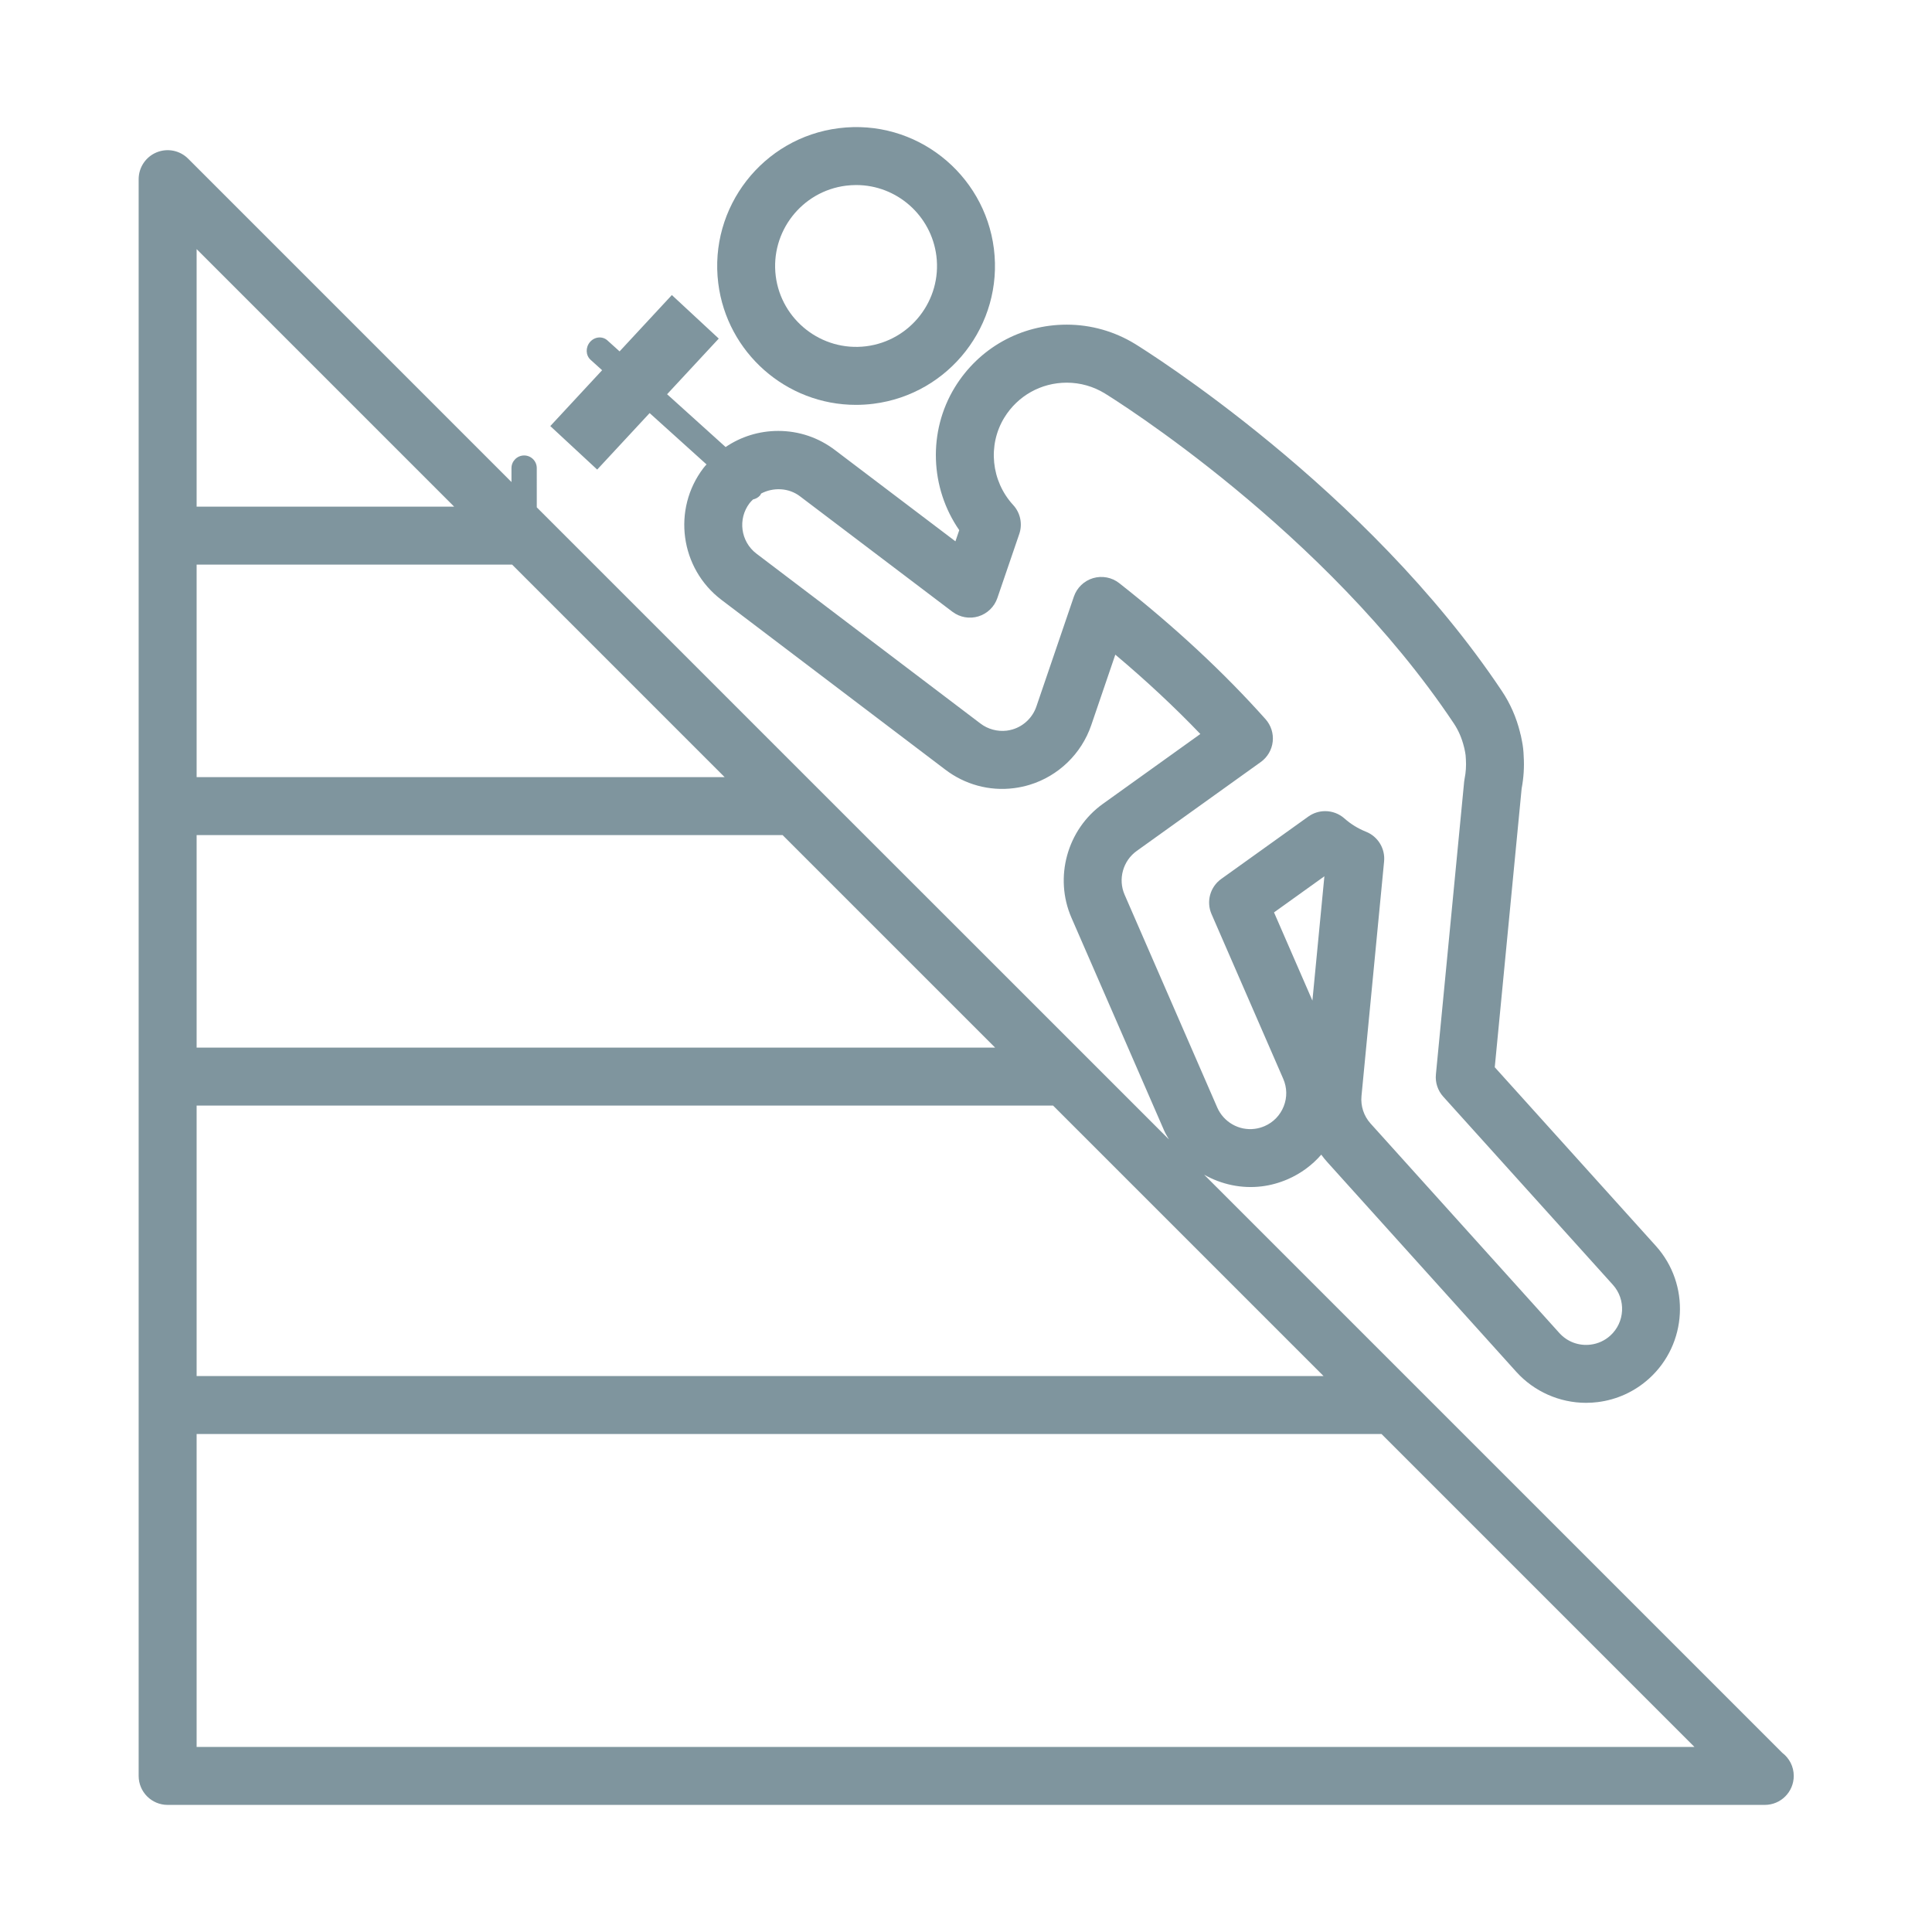 <?xml version="1.0" encoding="UTF-8"?>
<svg width="1200pt" height="1200pt" version="1.1" viewBox="0 0 1200 1200" xmlns="http://www.w3.org/2000/svg">
 <g fill="#7f959e">
  <path d="m531.65 251.47c3.562 0 7.164-0.215 10.789-0.672 47.207-5.914 80.797-49.117 74.891-96.289-5.844-46.621-48.516-80.902-96.324-74.891-47.195 5.902-80.785 49.117-74.879 96.336 5.398 43.043 42.168 75.516 85.523 75.516zm-6.168-136.14c2.125-0.266 4.246-0.395 6.324-0.395 25.246 0 46.645 18.938 49.801 44.039 3.445 27.48-16.141 52.645-43.645 56.102-27.742 3.434-52.727-16.453-56.137-43.609-3.434-27.504 16.152-52.691 43.656-56.137z"/>
  <path d="m1107 1088.7-228.71-228.7c-0.012-0.012-0.023-0.023-0.047-0.047l-130.34-130.34c10.715 6.059 23.27 8.82 35.855 7.246 5.461-0.672 10.848-2.16 16.105-4.43 8.113-3.539 15.168-8.746 20.797-15.254 1.199 1.656 2.484 3.238 3.863 4.754l117.29 130.16c11.062 12.227 26.855 19.234 43.309 19.234 2.449 0 4.883-0.156 7.285-0.457 11.879-1.477 22.871-6.504 31.801-14.543 23.879-21.539 25.801-58.512 4.285-82.441l-100.07-111 16.703-173.15c1.262-6.625 1.691-13.488 1.273-19.871-0.098-3.394-0.492-6.758-1.031-9.348-0.203-1.211-0.469-2.449-0.742-3.684-0.145-0.66-0.324-1.297-0.539-1.934 0.215 0.672 0.18 0.504 0.059 0.035-2.305-9.312-6.098-17.953-11.258-25.656-84.227-126.27-221.99-212-227.83-215.62-12.816-7.859-27.504-12.012-42.48-12.012-28.57 0-54.539 14.52-69.492 38.879-16.859 27.539-15.406 62.594 2.723 88.766l-2.375 6.938-74.746-56.629c-10.246-7.812-22.453-11.941-35.316-11.941-11.914 0-23.172 3.562-32.676 10.008l-36.348-32.797 32.09-34.57-29.137-27.035-32.461 34.992-7.57-6.828c-3.098-2.773-7.922-2.34-10.801 0.996-2.867 3.336-2.723 8.281 0.371 11.074l7.152 6.457-32.184 34.691 29.125 27.023 32.566-35.09 35.34 31.883c-0.637 0.758-1.32 1.453-1.922 2.258-19.488 25.586-14.508 62.27 11.113 81.805l139.14 105.53c12.012 9.156 27.227 13.477 42.648 11.484 3.266-0.422 6.516-1.105 9.707-2.074 17.867-5.449 32.16-19.246 38.242-36.961l14.977-43.883c19.152 16.105 36.816 32.594 52.812 49.285l-60.551 43.402c-22.199 15.926-30.406 45.672-19.5 70.727l57.562 132.17c0.84 1.934 1.934 3.707 2.977 5.508l-51.73-51.73c-0.012-0.012-0.023-0.023-0.047-0.047l-167.98-167.93c-0.012-0.012-0.023-0.023-0.047-0.047l-167.95-167.95c-0.012-0.012-0.023-0.023-0.047-0.047l-4.836-4.836-0.004-24.359c0-4.344-3.504-7.871-7.848-7.871-4.332 0-7.871 3.527-7.871 7.871v8.629l-200.83-200.84c-5.148-5.148-12.875-6.695-19.621-3.898-6.719 2.785-11.109 9.348-11.109 16.633v991.77c0 9.949 8.051 18 18 18h991.77c0.086-0.012 0.156 0 0.238 0 9.949 0 18-8.051 18-18 0.012-5.859-2.797-11.066-7.129-14.355zm-291.84-467.21-23.844-54.781 31.285-22.43zm-116.66-65.809c-4.176-9.602-1.02-21 7.488-27.109l77.113-55.273c4.152-2.977 6.84-7.57 7.402-12.648 0.562-5.074-1.055-10.152-4.465-13.969-25.848-28.98-56.426-57.395-90.863-84.48-4.586-3.613-10.656-4.754-16.234-3.109-5.594 1.656-10.043 5.93-11.93 11.449l-23.305 68.305c-2.328 6.793-7.812 12.098-14.641 14.172-1.246 0.371-2.519 0.648-3.742 0.805-5.762 0.695-11.711-0.887-16.355-4.43l-139.15-105.53c-9.805-7.477-11.723-21.527-4.234-31.355 0.648-0.852 1.402-1.559 2.16-2.293 1.598-0.359 3.144-1.117 4.332-2.496 0.301-0.359 0.445-0.781 0.684-1.176 7.488-3.938 17.102-3.66 24.168 1.754l94.645 71.688c4.609 3.492 10.621 4.547 16.129 2.867 5.519-1.691 9.91-5.93 11.773-11.387l13.609-39.793c2.137-6.238 0.684-13.152-3.781-18-13.691-14.891-15.949-37.223-5.496-54.289 8.34-13.586 22.848-21.695 38.797-21.695 8.328 0 16.512 2.316 23.629 6.684 5.555 3.422 136.84 85.129 216.76 204.96 2.844 4.246 4.945 9.047 6.324 14.617 0.047 0.238 0.133 0.562 0.238 0.938l0.469 2.293c0.254 1.211 0.383 2.473 0.457 4.367 0.266 4.164 0 8.195-0.77 12-0.133 0.625-0.227 1.246-0.289 1.883l-17.555 181.93c-0.492 5.027 1.164 10.031 4.547 13.777l105.37 116.87c8.258 9.168 7.512 23.352-1.645 31.609-3.406 3.07-7.609 4.992-12.18 5.555-7.309 0.926-14.496-1.754-19.402-7.188l-117.28-130.15c-4.176-4.621-6.238-10.859-5.629-17.09l14.039-145.7c0.77-7.969-3.816-15.492-11.258-18.445-4.945-1.98-9.445-4.754-13.379-8.242-3.394-3.012-7.668-4.535-11.965-4.535-3.66 0-7.332 1.117-10.477 3.371l-54.086 38.746c-6.898 4.945-9.406 14.027-6.023 21.816l44.531 102.3c2.398 5.473 2.508 11.531 0.324 17.074-2.184 5.555-6.406 9.938-11.832 12.301-2.039 0.875-4.129 1.465-6.227 1.715-9.84 1.273-19.332-4.262-23.258-13.285zm-248.41-72.984h-327.96v-132h195.96zm168 168h-495.96v-132h363.96zm-495.96 36h531.96l168 168h-699.96zm159.96-372h-159.96v-159.96zm-159.96 770.35v-194.35h735.96l194.35 194.35z"/>
 </g>
</svg>
